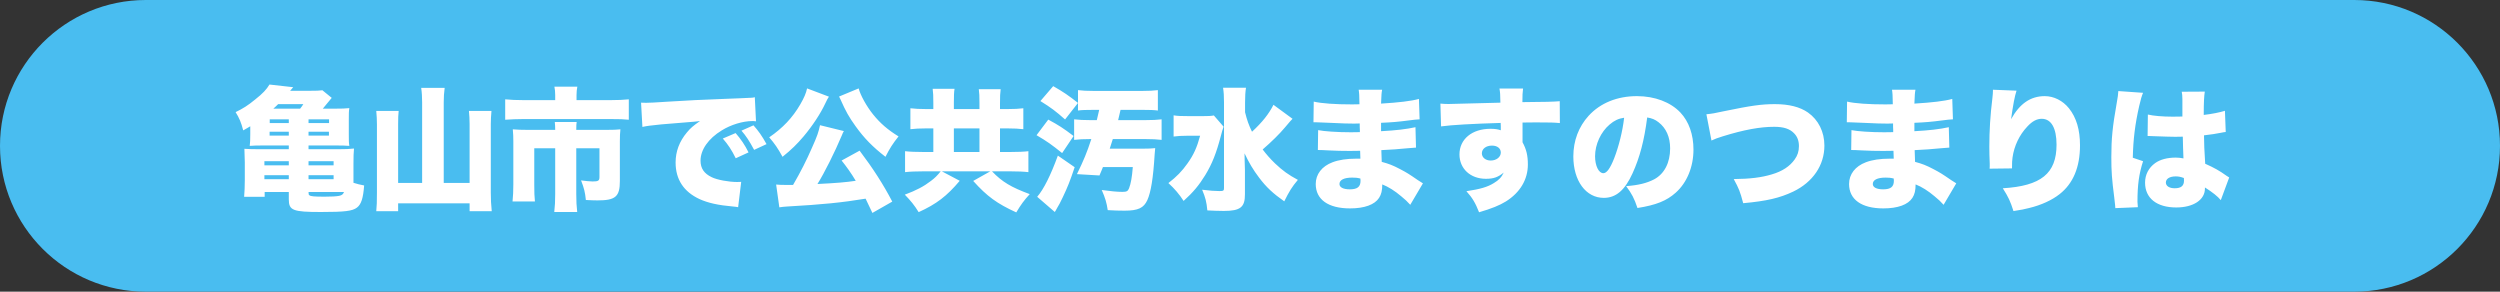 <?xml version="1.0" encoding="UTF-8"?>
<!-- Generated by Pixelmator Pro 3.7 -->
<svg width="300" height="35" viewBox="0 0 300 35" xmlns="http://www.w3.org/2000/svg">
    <rect x="0" y="0" width="300" height="35" fill="#333333" stroke="none"/>
    <path id="path1" fill="#49bdf0" fill-rule="evenodd" stroke="none" d="M 0 17.5 C 0 27.165 7.835 35 17.5 35 L 282.5 35 C 292.165 35 300 27.165 300 17.5 C 300 7.835 292.165 0 282.5 0 L 17.5 0 C 7.835 0 0 7.835 0 17.5 Z"/>
    <path id="path2" fill="#ffffff" fill-rule="evenodd" stroke="none" d="M 257.712 16.32 C 257.792 16.32 257.872 16.32 257.904 16.32 C 257.952 16.32 258.08 16.32 258.272 16.336 C 259.616 16.384 260.544 16.416 261.024 16.416 C 261.344 16.416 261.568 16.416 261.936 16.4 C 261.952 16.96 261.952 17.184 261.968 17.728 C 262 18.48 262 18.56 262.016 19.008 C 261.664 18.944 261.424 18.912 261.088 18.912 C 260.08 18.912 259.232 19.136 258.624 19.568 C 257.84 20.128 257.408 20.96 257.408 21.92 C 257.408 23.776 258.8 24.896 261.152 24.896 C 263.2 24.896 264.592 23.984 264.592 22.624 C 264.592 22.608 264.592 22.56 264.592 22.496 C 265.504 23.072 266.128 23.568 266.496 24.016 L 267.504 21.296 C 267.36 21.216 267.28 21.168 267.2 21.104 C 266.304 20.464 265.728 20.144 264.624 19.648 C 264.512 17.808 264.496 17.488 264.48 16.24 C 265.28 16.144 266 16.048 266.496 15.936 C 266.832 15.872 266.88 15.856 267.088 15.84 L 266.992 13.296 C 266.384 13.488 265.424 13.68 264.448 13.792 C 264.448 12.208 264.496 11.504 264.576 10.992 L 261.808 11.008 C 261.856 11.248 261.888 11.52 261.888 11.904 C 261.888 13.024 261.888 13.024 261.888 13.984 C 261.344 14 261.072 14 260.736 14 C 259.52 14 258.4 13.904 257.744 13.744 Z M 262.08 21.664 C 262.08 22.304 261.728 22.592 260.96 22.592 C 260.32 22.592 259.904 22.32 259.904 21.904 C 259.904 21.456 260.352 21.168 261.088 21.168 C 261.424 21.168 261.664 21.216 262.064 21.36 Z M 254.192 10.928 C 254.192 10.96 254.192 10.992 254.192 11.008 C 254.192 11.248 254.128 11.68 254 12.4 C 253.504 15.2 253.36 16.608 253.36 18.864 C 253.36 20.592 253.424 21.472 253.712 23.712 C 253.824 24.688 253.824 24.688 253.84 24.976 L 256.544 24.864 C 256.512 24.512 256.496 24.304 256.496 24.224 C 256.496 22.192 256.672 20.896 257.168 19.344 L 255.936 18.928 C 255.984 16.72 256.208 14.896 256.704 12.72 C 256.864 12 257.024 11.456 257.168 11.136 Z M 239.152 10.768 C 239.152 10.816 239.152 10.864 239.152 10.896 C 239.152 11.136 239.136 11.312 239.088 11.776 C 238.832 13.84 238.72 15.68 238.72 17.616 C 238.72 18.064 238.736 19.024 238.768 19.648 C 238.768 19.792 238.768 19.904 238.768 19.968 C 238.768 20.032 238.768 20.128 238.752 20.24 L 241.44 20.208 C 241.44 19.456 241.456 19.264 241.504 18.896 C 241.696 17.52 242.32 16.192 243.28 15.184 C 243.872 14.544 244.416 14.256 245.008 14.256 C 246.144 14.256 246.784 15.36 246.784 17.36 C 246.784 20.816 244.928 22.32 240.336 22.592 C 241.024 23.68 241.232 24.128 241.616 25.328 C 242.544 25.184 242.96 25.104 243.504 24.96 C 244.96 24.608 246.24 24.016 247.152 23.296 C 248.784 22.016 249.6 20.064 249.6 17.44 C 249.6 15.568 249.168 14.112 248.272 12.992 C 247.536 12.08 246.464 11.536 245.376 11.536 C 243.664 11.536 242.368 12.432 241.328 14.304 C 241.568 12.592 241.76 11.552 241.984 10.88 Z M 221.616 14.672 C 221.728 14.672 221.824 14.672 221.888 14.672 C 221.936 14.672 222.096 14.672 222.32 14.688 C 222.912 14.72 222.912 14.72 223.52 14.736 C 225.36 14.816 225.632 14.832 226.496 14.832 C 226.64 14.832 226.8 14.832 227.168 14.816 C 227.168 14.976 227.168 14.976 227.168 15.2 C 227.184 15.584 227.184 15.584 227.184 15.616 C 227.184 15.696 227.184 15.744 227.184 15.856 C 226.688 15.872 226.448 15.872 226.112 15.872 C 224.48 15.872 222.88 15.76 222.176 15.616 L 222.144 18 C 222.624 18 222.704 18.016 223.408 18.048 C 224.32 18.096 225.056 18.112 225.984 18.112 C 226.224 18.112 226.88 18.096 227.216 18.096 C 227.216 18.176 227.232 18.496 227.248 19.04 C 227.008 19.04 226.96 19.04 226.752 19.04 C 225.616 19.04 224.656 19.184 223.904 19.472 C 222.624 19.952 221.888 20.912 221.888 22.08 C 221.888 23.936 223.376 25.008 226 25.008 C 227.744 25.008 228.96 24.56 229.488 23.744 C 229.76 23.328 229.872 22.848 229.872 22.128 C 230.608 22.416 231.392 22.912 232.144 23.552 C 232.752 24.064 232.752 24.064 233.232 24.576 L 234.752 22 C 234.496 21.84 234.384 21.776 234.144 21.616 C 233.008 20.832 232.816 20.72 232 20.288 C 231.152 19.84 230.64 19.648 229.808 19.424 C 229.776 18.752 229.776 18.752 229.76 18.016 C 230.64 17.984 232.176 17.872 232.896 17.792 C 233.584 17.728 233.584 17.728 233.92 17.712 L 233.856 15.264 C 232.752 15.504 231.536 15.648 229.728 15.744 C 229.728 15.136 229.728 15.136 229.728 14.736 C 230.976 14.688 231.872 14.608 232.944 14.464 C 233.792 14.352 233.888 14.352 234.352 14.32 L 234.272 11.872 C 233.344 12.128 231.856 12.304 229.728 12.432 C 229.776 11.312 229.776 11.2 229.856 10.768 L 227.04 10.768 C 227.104 11.168 227.12 11.456 227.136 12.512 C 226.656 12.528 226.448 12.528 226.256 12.528 C 224.24 12.528 222.592 12.416 221.648 12.192 Z M 227.248 21.424 C 227.248 21.424 227.264 21.6 227.264 21.696 C 227.264 22.416 226.88 22.72 225.984 22.72 C 225.184 22.72 224.736 22.48 224.736 22.08 C 224.736 21.584 225.296 21.312 226.272 21.312 C 226.64 21.312 226.864 21.328 227.248 21.424 Z M 205.376 16.864 C 205.744 16.688 206.16 16.528 206.752 16.352 C 209.28 15.568 211.216 15.216 212.912 15.216 C 214.032 15.216 214.768 15.456 215.28 15.984 C 215.68 16.384 215.872 16.896 215.872 17.536 C 215.872 18.144 215.712 18.656 215.36 19.136 C 214.768 19.968 213.872 20.56 212.608 20.928 C 211.392 21.296 210.016 21.472 208.048 21.488 C 208.672 22.64 208.8 22.944 209.184 24.384 C 212 24.128 213.568 23.76 215.184 22.992 C 217.552 21.856 218.928 19.824 218.928 17.472 C 218.928 15.824 218.208 14.384 216.96 13.504 C 216 12.832 214.672 12.496 212.992 12.496 C 211.376 12.496 210.144 12.672 206.88 13.344 C 205.808 13.584 205.408 13.648 204.768 13.712 Z M 197.664 14.096 C 198.24 14.192 198.592 14.336 199.008 14.656 C 199.936 15.36 200.416 16.448 200.416 17.808 C 200.416 19.52 199.728 20.864 198.496 21.52 C 197.632 21.968 196.64 22.224 195.136 22.336 C 195.808 23.232 196.112 23.808 196.496 24.96 C 198.736 24.608 200 24.096 201.088 23.12 C 202.432 21.92 203.216 20.032 203.216 17.952 C 203.216 16.144 202.672 14.592 201.648 13.504 C 200.464 12.256 198.576 11.536 196.432 11.536 C 194.08 11.536 192.048 12.352 190.64 13.888 C 189.44 15.2 188.8 16.896 188.8 18.768 C 188.8 21.696 190.304 23.744 192.448 23.744 C 193.904 23.744 194.976 22.848 195.904 20.8 C 196.768 18.912 197.312 16.848 197.664 14.096 Z M 194.896 14.128 C 194.72 15.712 194.256 17.568 193.696 19.008 C 193.216 20.224 192.8 20.784 192.4 20.784 C 191.84 20.784 191.408 19.888 191.408 18.752 C 191.408 17.328 192.096 15.84 193.152 14.944 C 193.712 14.464 194.224 14.224 194.896 14.128 Z M 172.928 15.168 C 174.16 14.992 176.768 14.848 180.08 14.752 C 180.096 14.912 180.096 14.912 180.096 15.136 C 180.096 15.472 180.096 15.472 180.096 15.632 C 179.728 15.504 179.36 15.456 178.848 15.456 C 176.64 15.456 175.136 16.704 175.136 18.528 C 175.136 20.24 176.448 21.456 178.304 21.456 C 179.232 21.456 179.776 21.264 180.448 20.704 C 180.192 21.264 179.856 21.616 179.264 21.968 C 178.496 22.448 177.584 22.704 175.968 22.944 C 176.688 23.744 177.04 24.336 177.488 25.472 C 179.008 25.024 179.92 24.656 180.704 24.176 C 182.416 23.104 183.344 21.536 183.344 19.744 C 183.344 18.672 183.168 17.92 182.704 17.072 C 182.704 16.896 182.704 16.8 182.704 16.72 L 182.704 14.704 C 183.344 14.688 183.456 14.688 184.304 14.688 C 186.144 14.688 186.464 14.704 187.184 14.768 L 187.168 12.144 C 186.528 12.208 185.344 12.24 182.688 12.256 C 182.688 11.36 182.704 11.184 182.768 10.624 L 179.936 10.624 C 180.016 11.088 180.032 11.296 180.048 12.32 C 178.56 12.368 174.256 12.48 173.824 12.48 C 173.424 12.48 173.248 12.464 172.848 12.432 Z M 179.04 17.472 C 179.68 17.472 180.096 17.808 180.096 18.304 C 180.096 18.848 179.568 19.264 178.88 19.264 C 178.272 19.264 177.824 18.896 177.824 18.4 C 177.824 17.856 178.336 17.472 179.04 17.472 Z M 157.616 14.672 C 157.728 14.672 157.824 14.672 157.888 14.672 C 157.936 14.672 158.096 14.672 158.32 14.688 C 158.912 14.72 158.912 14.72 159.52 14.736 C 161.36 14.816 161.632 14.832 162.496 14.832 C 162.64 14.832 162.8 14.832 163.168 14.816 C 163.168 14.976 163.168 14.976 163.168 15.2 C 163.184 15.584 163.184 15.584 163.184 15.616 C 163.184 15.696 163.184 15.744 163.184 15.856 C 162.688 15.872 162.448 15.872 162.112 15.872 C 160.48 15.872 158.88 15.76 158.176 15.616 L 158.144 18 C 158.624 18 158.704 18.016 159.408 18.048 C 160.32 18.096 161.056 18.112 161.984 18.112 C 162.224 18.112 162.88 18.096 163.216 18.096 C 163.216 18.176 163.232 18.496 163.248 19.04 C 163.008 19.04 162.96 19.04 162.752 19.04 C 161.616 19.04 160.656 19.184 159.904 19.472 C 158.624 19.952 157.888 20.912 157.888 22.08 C 157.888 23.936 159.376 25.008 162 25.008 C 163.744 25.008 164.96 24.56 165.488 23.744 C 165.76 23.328 165.872 22.848 165.872 22.128 C 166.608 22.416 167.392 22.912 168.144 23.552 C 168.752 24.064 168.752 24.064 169.232 24.576 L 170.752 22 C 170.496 21.84 170.384 21.776 170.144 21.616 C 169.008 20.832 168.816 20.72 168 20.288 C 167.152 19.84 166.64 19.648 165.808 19.424 C 165.776 18.752 165.776 18.752 165.76 18.016 C 166.64 17.984 168.176 17.872 168.896 17.792 C 169.584 17.728 169.584 17.728 169.92 17.712 L 169.856 15.264 C 168.752 15.504 167.536 15.648 165.728 15.744 C 165.728 15.136 165.728 15.136 165.728 14.736 C 166.976 14.688 167.872 14.608 168.944 14.464 C 169.792 14.352 169.888 14.352 170.352 14.32 L 170.272 11.872 C 169.344 12.128 167.856 12.304 165.728 12.432 C 165.776 11.312 165.776 11.2 165.856 10.768 L 163.04 10.768 C 163.104 11.168 163.12 11.456 163.136 12.512 C 162.656 12.528 162.448 12.528 162.256 12.528 C 160.24 12.528 158.592 12.416 157.648 12.192 Z M 163.248 21.424 C 163.248 21.424 163.264 21.6 163.264 21.696 C 163.264 22.416 162.88 22.72 161.984 22.72 C 161.184 22.72 160.736 22.48 160.736 22.08 C 160.736 21.584 161.296 21.312 162.272 21.312 C 162.64 21.312 162.864 21.328 163.248 21.424 Z M 152.816 12.576 C 152.272 13.664 151.472 14.672 150.24 15.808 C 149.84 14.976 149.648 14.432 149.408 13.472 L 149.408 12.304 C 149.408 11.52 149.44 11.04 149.52 10.528 L 146.768 10.528 C 146.848 11.04 146.88 11.52 146.88 12.272 L 146.88 22.576 C 146.88 22.88 146.8 22.928 146.336 22.928 C 145.776 22.928 145.2 22.88 144.256 22.768 C 144.656 23.712 144.784 24.224 144.88 25.248 C 145.52 25.28 146.224 25.312 146.848 25.312 C 148.848 25.312 149.408 24.864 149.392 23.296 L 149.392 20.368 C 149.392 20.032 149.392 20.032 149.36 19.36 C 149.36 19.168 149.36 19.152 149.344 18.4 C 149.872 19.52 150.384 20.384 151.088 21.312 C 151.952 22.464 152.784 23.232 154.112 24.16 C 154.72 22.944 155.008 22.464 155.744 21.584 C 154.608 20.976 153.92 20.48 152.992 19.6 C 152.416 19.04 151.952 18.512 151.52 17.936 C 152.544 17.056 153.568 16.048 154.192 15.296 C 154.752 14.64 154.752 14.64 154.832 14.544 C 155.024 14.352 155.024 14.352 155.104 14.256 Z M 145.664 13.856 C 145.328 13.92 144.992 13.936 144.32 13.936 L 142.704 13.936 C 141.744 13.936 141.296 13.92 140.832 13.84 L 140.832 16.384 C 141.28 16.32 141.84 16.288 142.512 16.288 L 144.016 16.288 C 143.632 17.696 143.248 18.56 142.496 19.616 C 141.84 20.544 141.2 21.2 140.208 21.968 C 140.96 22.656 141.504 23.296 142.032 24.112 C 143.2 23.056 143.872 22.24 144.624 21.024 C 145.456 19.664 145.968 18.352 146.496 16.336 C 146.656 15.696 146.704 15.584 146.832 15.2 Z M 133.168 17.84 C 133.344 17.312 133.392 17.168 133.536 16.688 L 137.392 16.688 C 138.224 16.688 138.896 16.72 139.392 16.784 L 139.392 14.32 C 138.912 14.384 138.256 14.416 137.392 14.416 L 134.176 14.416 C 134.288 13.984 134.304 13.904 134.368 13.6 C 134.432 13.344 134.432 13.344 134.464 13.184 L 137.088 13.184 C 137.968 13.184 138.48 13.2 138.944 13.264 L 138.944 10.816 C 138.432 10.88 137.872 10.912 137.024 10.912 L 131.28 10.912 C 130.432 10.912 129.872 10.88 129.36 10.816 L 129.36 13.264 C 129.776 13.2 130.32 13.184 131.232 13.184 L 131.904 13.184 C 131.792 13.712 131.744 13.888 131.616 14.416 L 130.896 14.416 C 130.032 14.416 129.424 14.384 128.896 14.32 L 128.896 16.784 C 129.392 16.72 130.064 16.688 130.864 16.688 L 130.96 16.688 C 130.432 18.304 130.032 19.264 129.232 20.896 L 131.936 21.056 C 132.176 20.512 132.24 20.32 132.352 20.048 L 135.936 20.048 C 135.84 21.264 135.712 22 135.488 22.592 C 135.344 22.944 135.2 23.024 134.688 23.024 C 134.048 23.024 133.248 22.944 132.208 22.8 C 132.624 23.744 132.8 24.336 132.928 25.216 C 133.616 25.264 134.368 25.28 134.944 25.28 C 136.576 25.28 137.248 24.96 137.68 24.016 C 138.112 23.056 138.384 21.392 138.56 18.496 C 138.592 18.112 138.592 18.096 138.624 17.776 C 138.176 17.824 137.824 17.84 137.152 17.84 Z M 124.848 12.128 C 126.112 12.912 126.672 13.328 127.808 14.336 L 129.36 12.352 C 128.272 11.488 127.568 11.008 126.384 10.336 Z M 124.384 16.224 C 125.696 16.992 126.176 17.344 127.456 18.368 L 128.832 16.32 C 127.584 15.376 127.04 15.024 125.792 14.352 Z M 126.944 18.672 C 126.096 21.008 125.232 22.736 124.464 23.616 L 126.576 25.44 C 126.64 25.344 126.672 25.264 126.704 25.232 C 126.8 25.04 126.88 24.928 126.88 24.912 C 127.136 24.496 127.136 24.48 127.536 23.664 C 128.128 22.416 128.384 21.776 128.96 20.064 Z M 112 13.088 L 111.136 13.088 C 110.336 13.088 109.824 13.056 109.248 12.992 L 109.248 15.504 C 109.792 15.44 110.336 15.408 111.136 15.408 L 112 15.408 L 112 18.24 L 110.848 18.24 C 109.92 18.24 109.136 18.208 108.608 18.144 L 108.608 20.656 C 109.136 20.592 109.936 20.56 110.848 20.56 L 112.88 20.56 C 112.432 21.12 112.192 21.344 111.712 21.712 C 110.864 22.368 109.952 22.848 108.576 23.36 C 109.28 24.08 109.712 24.608 110.24 25.456 C 112.384 24.48 113.616 23.536 115.168 21.696 L 113.024 20.56 L 118.832 20.56 L 116.784 21.712 C 118.448 23.568 119.648 24.432 121.952 25.488 C 122.528 24.528 122.88 24.048 123.568 23.296 C 121.328 22.464 120.272 21.84 119.04 20.56 L 121.2 20.56 C 122.096 20.56 122.88 20.592 123.408 20.656 L 123.408 18.144 C 122.928 18.208 122.112 18.24 121.184 18.24 L 120 18.24 L 120 15.408 L 120.896 15.408 C 121.696 15.408 122.272 15.44 122.8 15.504 L 122.8 12.992 C 122.288 13.056 121.712 13.088 120.896 13.088 L 120 13.088 L 120 12.416 C 120 11.552 120.016 11.184 120.08 10.704 L 117.456 10.704 C 117.52 11.168 117.536 11.52 117.536 12.384 L 117.536 13.088 L 114.464 13.088 L 114.464 12.336 C 114.464 11.456 114.48 11.072 114.544 10.656 L 111.92 10.656 C 111.984 11.136 112 11.504 112 12.368 Z M 114.464 18.24 L 114.464 15.408 L 117.536 15.408 L 117.536 18.24 Z M 107.072 24.192 C 106.016 22.16 104.752 20.192 103.152 18.08 L 100.992 19.264 C 101.536 19.936 102.16 20.8 102.688 21.696 C 101.52 21.872 100.352 21.968 98.096 22.08 C 98.928 20.752 100.16 18.288 101.024 16.24 C 101.136 15.952 101.152 15.92 101.264 15.728 L 98.4 15.024 C 98.224 15.856 98.08 16.304 97.424 17.76 C 96.8 19.2 96.08 20.624 95.168 22.192 C 94.704 22.192 94.56 22.192 94.304 22.192 C 93.76 22.192 93.472 22.176 93.136 22.144 L 93.52 24.88 C 93.824 24.832 94.112 24.8 94.416 24.784 C 98.688 24.544 101.056 24.304 103.872 23.84 C 104.176 24.464 104.288 24.704 104.688 25.552 Z M 96.848 10.608 C 96.736 11.168 96.496 11.728 96.032 12.528 C 95.104 14.128 93.92 15.376 92.304 16.48 C 92.944 17.216 93.344 17.792 93.904 18.816 C 94.976 17.952 95.632 17.312 96.432 16.368 C 97.472 15.136 98.48 13.616 99.04 12.4 C 99.216 12.016 99.36 11.76 99.472 11.6 Z M 100.688 11.584 C 100.752 11.696 100.752 11.696 100.832 11.872 C 101.52 13.424 101.872 14.032 102.672 15.152 C 103.696 16.576 104.704 17.616 106.256 18.816 C 106.784 17.776 107.136 17.232 107.824 16.368 C 106.544 15.584 105.632 14.8 104.768 13.728 C 103.984 12.752 103.248 11.424 103.04 10.608 Z M 77.088 15.232 C 77.776 15.088 77.856 15.088 79.344 14.928 C 82.336 14.688 82.896 14.64 83.248 14.608 L 84 14.528 C 83.232 15.056 82.848 15.376 82.432 15.888 C 81.52 16.976 81.072 18.176 81.072 19.504 C 81.072 21.536 82.048 23.008 83.936 23.888 C 84.96 24.352 86.16 24.624 87.984 24.784 C 88.304 24.816 88.352 24.816 88.576 24.864 L 88.944 21.824 C 88.704 21.84 88.592 21.84 88.464 21.84 C 87.456 21.84 86.048 21.584 85.408 21.264 C 84.496 20.832 84.064 20.208 84.064 19.28 C 84.064 17.968 85.008 16.624 86.608 15.648 C 87.712 14.96 89.152 14.528 90.272 14.528 C 90.432 14.528 90.496 14.528 90.72 14.56 L 90.576 11.664 C 90.384 11.712 90.32 11.728 90.208 11.728 C 90.128 11.728 90.032 11.744 89.488 11.76 L 88.816 11.792 L 87.168 11.856 C 84.128 11.968 82.576 12.048 80.272 12.192 C 78.528 12.304 77.952 12.336 77.536 12.336 C 77.408 12.336 77.2 12.336 76.928 12.32 Z M 86.736 16.624 C 87.376 17.36 87.792 17.984 88.288 18.992 L 89.824 18.288 C 89.392 17.408 88.912 16.704 88.272 15.968 Z M 88.976 15.68 C 89.52 16.304 89.92 16.912 90.496 17.984 L 91.984 17.296 C 91.44 16.304 90.992 15.68 90.416 15.04 Z M 66.624 12.016 L 62.848 12.016 C 61.904 12.016 61.344 11.984 60.624 11.92 L 60.624 14.368 C 61.328 14.32 62.032 14.288 62.784 14.288 L 73.312 14.288 C 74.4 14.288 74.816 14.304 75.456 14.368 L 75.456 11.92 C 74.8 11.984 74.192 12.016 73.248 12.016 L 69.184 12.016 L 69.184 11.408 C 69.184 11.04 69.216 10.72 69.28 10.4 L 66.528 10.4 C 66.592 10.688 66.624 11.056 66.624 11.424 Z M 63.296 15.584 C 62.576 15.584 62.096 15.568 61.536 15.52 C 61.584 16 61.6 16.464 61.6 16.96 L 61.6 22.144 C 61.6 22.912 61.568 23.536 61.504 24.176 L 64.192 24.176 C 64.128 23.568 64.112 23.104 64.112 22.128 L 64.112 17.792 L 66.624 17.792 L 66.624 23.28 C 66.624 24.112 66.592 24.752 66.512 25.44 L 69.264 25.44 C 69.184 24.752 69.152 24.128 69.152 23.264 L 69.152 17.792 L 71.936 17.792 L 71.936 21.248 C 71.936 21.68 71.792 21.776 71.12 21.776 C 70.8 21.776 70.192 21.712 69.728 21.648 C 70.096 22.608 70.208 23.056 70.304 24 C 70.944 24.032 71.328 24.048 71.696 24.048 C 73.856 24.048 74.384 23.6 74.384 21.728 L 74.384 16.96 C 74.384 16.352 74.4 15.968 74.448 15.52 C 74.016 15.568 73.584 15.584 72.832 15.584 L 69.152 15.584 C 69.152 15.056 69.168 14.832 69.2 14.64 L 66.576 14.64 C 66.608 14.976 66.624 15.2 66.624 15.584 Z M 50.656 21.952 L 47.776 21.952 L 47.776 14.896 C 47.776 14.144 47.792 13.776 47.84 13.312 L 45.152 13.312 C 45.2 13.84 45.232 14.384 45.232 14.912 L 45.232 23.12 C 45.232 24.144 45.216 24.752 45.152 25.344 L 47.776 25.344 L 47.776 24.4 L 56.352 24.4 L 56.352 25.344 L 59.008 25.344 C 58.928 24.576 58.896 23.872 58.896 23.104 L 58.896 14.896 C 58.896 14.368 58.928 13.872 58.976 13.312 L 56.272 13.312 C 56.32 13.824 56.352 14.304 56.352 14.88 L 56.352 21.952 L 53.248 21.952 L 53.248 12.288 C 53.248 11.664 53.28 11.104 53.36 10.544 L 50.544 10.544 C 50.624 11.088 50.656 11.68 50.656 12.288 Z M 38.736 13.04 C 38.912 12.832 38.976 12.752 39.104 12.592 C 39.632 11.952 39.664 11.92 39.808 11.744 L 38.688 10.832 C 38.4 10.88 37.952 10.896 37.088 10.896 L 34.816 10.896 C 34.96 10.72 35.008 10.672 35.184 10.464 L 32.336 10.144 C 31.984 10.736 31.536 11.216 30.624 11.936 C 29.728 12.672 29.184 13.008 28.272 13.456 C 28.72 14.176 28.944 14.704 29.184 15.648 C 29.616 15.392 29.76 15.328 30.032 15.152 L 30.032 16.128 C 30.032 16.8 30.016 17.104 29.968 17.504 C 30.416 17.472 30.832 17.456 31.552 17.456 L 34.656 17.456 L 34.656 17.904 L 30.944 17.904 C 30.272 17.904 29.776 17.888 29.328 17.856 C 29.344 18.032 29.36 18.576 29.376 19.488 L 29.376 21.632 C 29.376 22.384 29.344 23.008 29.296 23.616 L 31.76 23.616 L 31.76 23.04 L 34.656 23.04 L 34.656 23.92 C 34.656 25.248 35.136 25.44 38.512 25.44 C 41.376 25.44 42.288 25.328 42.832 24.912 C 43.344 24.528 43.584 23.792 43.696 22.256 C 43.136 22.144 42.928 22.096 42.416 21.936 L 42.416 19.664 C 42.416 18.832 42.432 18.256 42.48 17.824 C 41.936 17.888 41.44 17.904 40.736 17.904 L 37.024 17.904 L 37.024 17.456 L 40.32 17.456 C 41.056 17.456 41.472 17.472 41.92 17.504 C 41.856 17.12 41.856 16.816 41.856 16.128 L 41.856 14.368 C 41.856 13.664 41.856 13.36 41.92 12.976 C 41.424 13.024 41.04 13.04 40.16 13.04 Z M 32.8 13.04 C 33.056 12.816 33.136 12.736 33.376 12.496 L 36.4 12.496 C 36.24 12.752 36.192 12.816 36.016 13.04 Z M 34.656 16.272 L 32.352 16.272 L 32.352 15.808 L 34.656 15.808 Z M 34.656 14.768 L 32.368 14.768 L 32.368 14.32 L 34.656 14.32 Z M 37.024 14.32 L 39.488 14.32 L 39.488 14.768 L 37.024 14.768 Z M 37.024 15.808 L 39.472 15.808 L 39.472 16.272 L 37.024 16.272 Z M 41.28 23.04 C 41.168 23.328 41.04 23.424 40.688 23.504 C 40.336 23.568 39.792 23.6 38.976 23.6 C 37.728 23.6 37.328 23.568 37.136 23.44 C 37.04 23.376 37.024 23.312 37.024 23.04 Z M 34.656 19.344 L 34.656 19.84 L 31.728 19.84 L 31.728 19.344 Z M 37.024 19.344 L 40.032 19.344 L 40.032 19.84 L 37.024 19.84 Z M 34.656 21.024 L 34.656 21.504 L 31.728 21.504 L 31.728 21.024 Z M 37.024 21.024 L 40.032 21.024 L 40.032 21.504 L 37.024 21.504 Z"/>
</svg>
